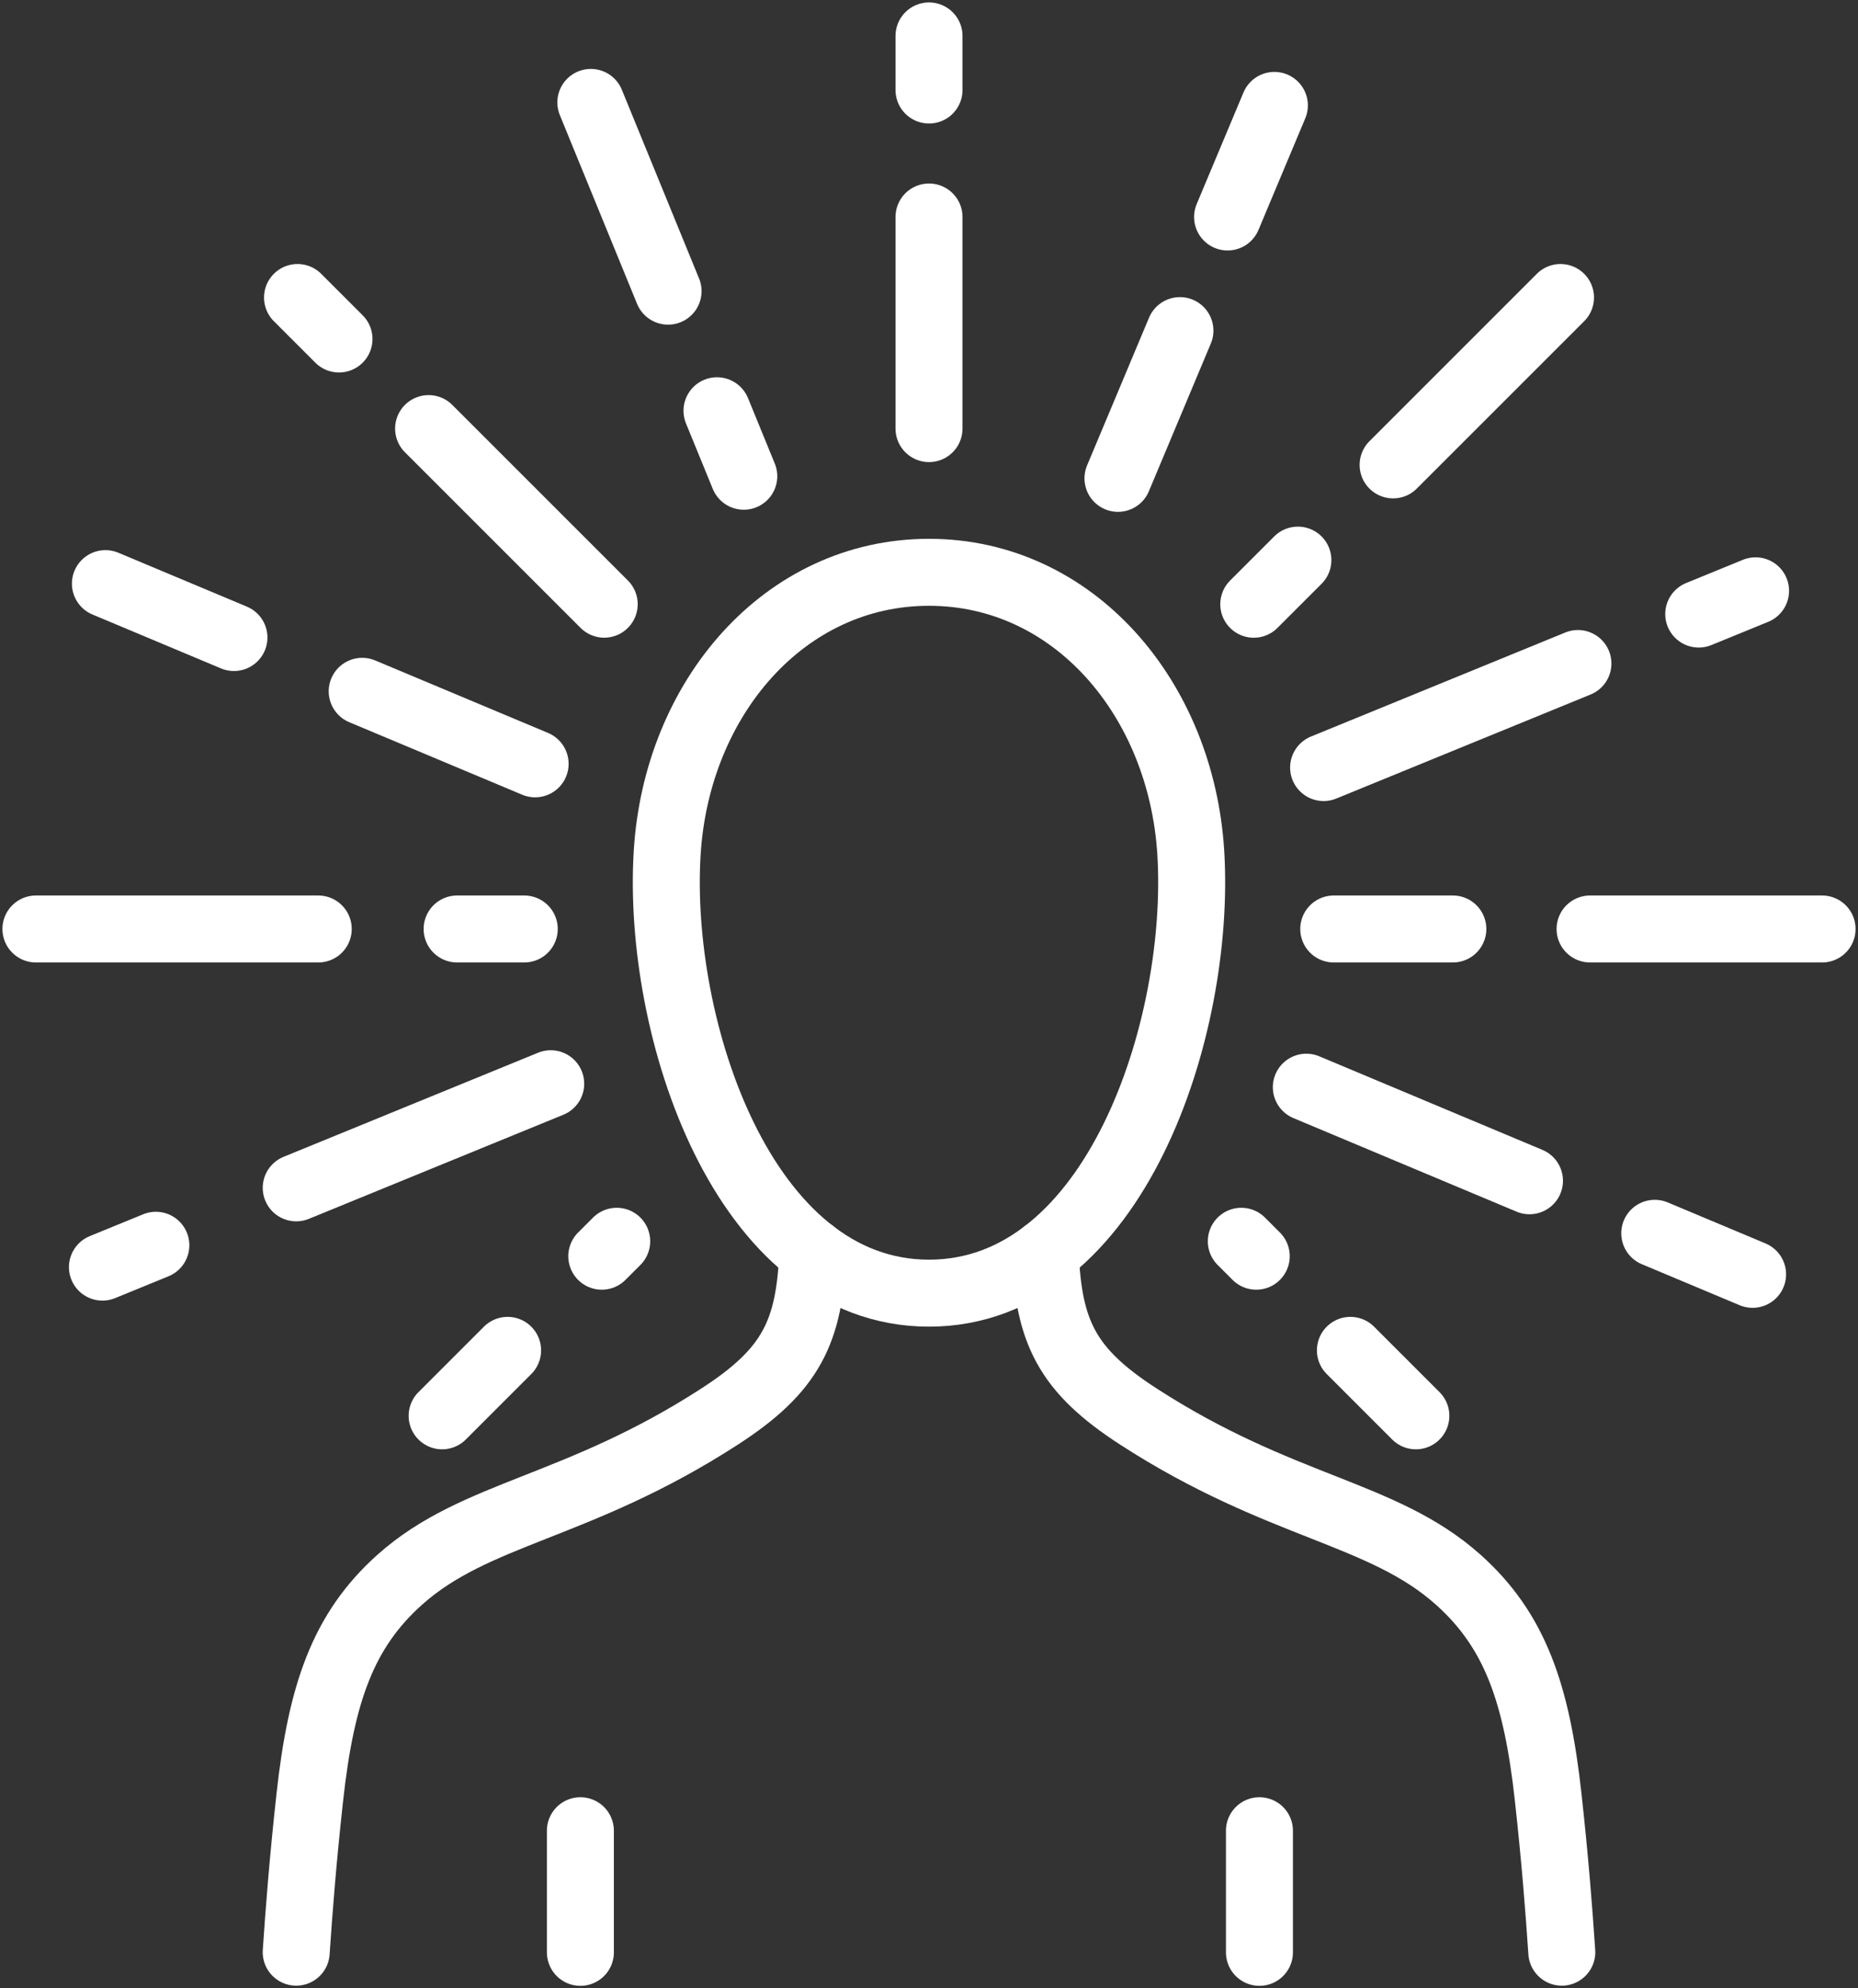 <?xml version="1.0" encoding="UTF-8"?> <svg xmlns="http://www.w3.org/2000/svg" xmlns:xlink="http://www.w3.org/1999/xlink" id="Group_4797" data-name="Group 4797" width="83.215" height="89.047" viewBox="0 0 83.215 89.047"><rect x="0" y="0" width="83.215" height="89.047" fill="#333333" stroke="none"/><defs><clipPath id="clip-path"><rect id="Rectangle_796" data-name="Rectangle 796" width="83.215" height="89.047" fill="none" stroke="#fff" stroke-width="3"></rect></clipPath></defs><g id="Group_4796" data-name="Group 4796" clip-path="url(#clip-path)"><path id="Path_6263" data-name="Path 6263" d="M183.571,179.855c-8.355,0-12.2-11.937-11.726-19.715.421-6.93,5.25-12.571,11.726-12.571s11.3,5.641,11.726,12.571C195.77,167.918,191.927,179.855,183.571,179.855Z" transform="translate(-141.964 -121.936)" fill="none" stroke="#fff" stroke-linecap="round" stroke-linejoin="round" stroke-width="3"></path><path id="Path_6264" data-name="Path 6264" d="M269.506,322.984c.149,3.548.957,5.264,4.179,7.347,6.382,4.127,10.915,4.266,14.315,7.3,2.552,2.279,3.522,5.11,4.032,9.744.314,2.852.487,5.11.61,6.942" transform="translate(-222.693 -266.881)" fill="none" stroke="#fff" stroke-linecap="round" stroke-linejoin="round" stroke-width="3"></path><path id="Path_6265" data-name="Path 6265" d="M149.648,472.053h0V477.5" transform="translate(-123.654 -390.057)" fill="none" stroke="#fff" stroke-linecap="round" stroke-linejoin="round" stroke-width="3"></path><path id="Path_6266" data-name="Path 6266" d="M99.513,322.984c-.148,3.548-.957,5.264-4.179,7.347-6.382,4.127-10.915,4.266-14.315,7.3-2.552,2.279-3.522,5.11-4.032,9.744-.314,2.852-.487,5.11-.61,6.942" transform="translate(-63.111 -266.881)" fill="none" stroke="#fff" stroke-linecap="round" stroke-linejoin="round" stroke-width="3"></path><path id="Path_6267" data-name="Path 6267" d="M324.74,472.053h0V477.5" transform="translate(-268.333 -390.057)" fill="none" stroke="#fff" stroke-linecap="round" stroke-linejoin="round" stroke-width="3"></path><line id="Line_53" data-name="Line 53" y1="2.423" transform="translate(41.608 1.609)" fill="none" stroke="#fff" stroke-linecap="round" stroke-linejoin="round" stroke-width="3"></line><line id="Line_54" data-name="Line 54" y1="9.477" transform="translate(41.608 9.719)" fill="none" stroke="#fff" stroke-linecap="round" stroke-linejoin="round" stroke-width="3"></line><line id="Line_55" data-name="Line 55" x1="12.644" transform="translate(1.609 41.608)" fill="none" stroke="#fff" stroke-linecap="round" stroke-linejoin="round" stroke-width="3"></line><line id="Line_56" data-name="Line 56" x1="3.007" transform="translate(20.473 41.608)" fill="none" stroke="#fff" stroke-linecap="round" stroke-linejoin="round" stroke-width="3"></line><line id="Line_57" data-name="Line 57" x1="5.334" transform="translate(59.735 41.608)" fill="none" stroke="#fff" stroke-linecap="round" stroke-linejoin="round" stroke-width="3"></line><line id="Line_58" data-name="Line 58" x1="10.391" transform="translate(71.215 41.608)" fill="none" stroke="#fff" stroke-linecap="round" stroke-linejoin="round" stroke-width="3"></line><line id="Line_59" data-name="Line 59" x1="1.858" y1="1.858" transform="translate(13.325 13.325)" fill="none" stroke="#fff" stroke-linecap="round" stroke-linejoin="round" stroke-width="3"></line><line id="Line_60" data-name="Line 60" x1="7.865" y1="7.865" transform="translate(19.196 19.196)" fill="none" stroke="#fff" stroke-linecap="round" stroke-linejoin="round" stroke-width="3"></line><line id="Line_61" data-name="Line 61" x1="2.932" y2="2.932" transform="translate(19.802 60.481)" fill="none" stroke="#fff" stroke-linecap="round" stroke-linejoin="round" stroke-width="3"></line><line id="Line_62" data-name="Line 62" x1="0.669" y2="0.669" transform="translate(26.952 55.595)" fill="none" stroke="#fff" stroke-linecap="round" stroke-linejoin="round" stroke-width="3"></line><line id="Line_63" data-name="Line 63" x1="1.976" y2="1.976" transform="translate(56.153 25.087)" fill="none" stroke="#fff" stroke-linecap="round" stroke-linejoin="round" stroke-width="3"></line><line id="Line_64" data-name="Line 64" x1="7.497" y2="7.497" transform="translate(62.394 13.325)" fill="none" stroke="#fff" stroke-linecap="round" stroke-linejoin="round" stroke-width="3"></line><line id="Line_65" data-name="Line 65" x1="3.459" y1="8.454" transform="translate(26.462 4.587)" fill="none" stroke="#fff" stroke-linecap="round" stroke-linejoin="round" stroke-width="3"></line><line id="Line_66" data-name="Line 66" x1="1.2" y1="2.933" transform="translate(32.112 18.397)" fill="none" stroke="#fff" stroke-linecap="round" stroke-linejoin="round" stroke-width="3"></line><line id="Line_67" data-name="Line 67" x1="2.392" y2="0.979" transform="translate(4.588 55.774)" fill="none" stroke="#fff" stroke-linecap="round" stroke-linejoin="round" stroke-width="3"></line><line id="Line_68" data-name="Line 68" x1="11.398" y2="4.663" transform="translate(13.267 48.539)" fill="none" stroke="#fff" stroke-linecap="round" stroke-linejoin="round" stroke-width="3"></line><line id="Line_69" data-name="Line 69" x1="11.39" y2="4.66" transform="translate(59.281 29.718)" fill="none" stroke="#fff" stroke-linecap="round" stroke-linejoin="round" stroke-width="3"></line><line id="Line_70" data-name="Line 70" x1="2.545" y2="1.041" transform="translate(76.082 26.462)" fill="none" stroke="#fff" stroke-linecap="round" stroke-linejoin="round" stroke-width="3"></line><line id="Line_71" data-name="Line 71" x1="5.757" y1="2.414" transform="translate(4.721 26.14)" fill="none" stroke="#fff" stroke-linecap="round" stroke-linejoin="round" stroke-width="3"></line><line id="Line_72" data-name="Line 72" x1="7.745" y1="3.248" transform="translate(16.222 30.963)" fill="none" stroke="#fff" stroke-linecap="round" stroke-linejoin="round" stroke-width="3"></line><line id="Line_73" data-name="Line 73" x1="9.994" y1="4.191" transform="translate(58.507 48.694)" fill="none" stroke="#fff" stroke-linecap="round" stroke-linejoin="round" stroke-width="3"></line><line id="Line_74" data-name="Line 74" x1="4.382" y1="1.838" transform="translate(74.112 55.238)" fill="none" stroke="#fff" stroke-linecap="round" stroke-linejoin="round" stroke-width="3"></line><line id="Line_75" data-name="Line 75" x1="2.775" y2="6.617" transform="translate(50.071 14.808)" fill="none" stroke="#fff" stroke-linecap="round" stroke-linejoin="round" stroke-width="3"></line><line id="Line_76" data-name="Line 76" x1="2.096" y2="4.998" transform="translate(54.98 4.721)" fill="none" stroke="#fff" stroke-linecap="round" stroke-linejoin="round" stroke-width="3"></line><line id="Line_77" data-name="Line 77" x2="2.932" y2="2.932" transform="translate(60.481 60.481)" fill="none" stroke="#fff" stroke-linecap="round" stroke-linejoin="round" stroke-width="3"></line><line id="Line_78" data-name="Line 78" x2="0.669" y2="0.669" transform="translate(55.595 55.595)" fill="none" stroke="#fff" stroke-linecap="round" stroke-linejoin="round" stroke-width="3"></line></g></svg> 